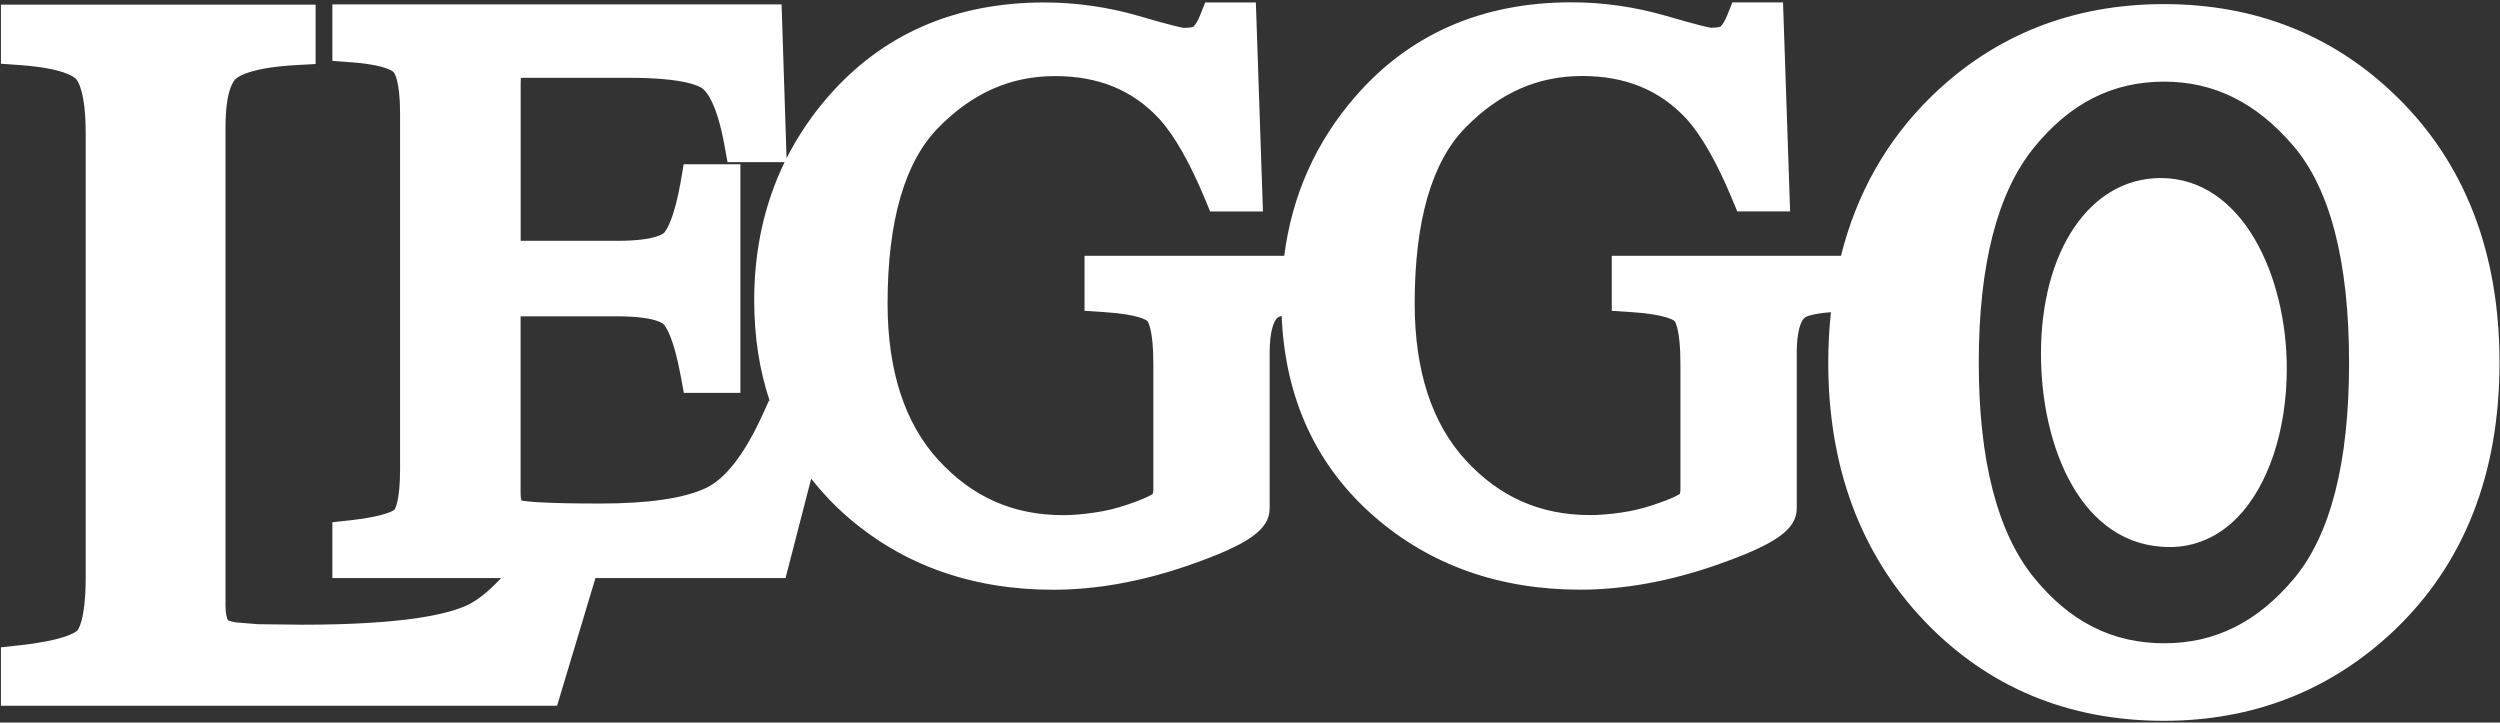 <svg width="346" height="100" viewBox="0 0 346 100" fill="none" xmlns="http://www.w3.org/2000/svg">
    <rect x="0" y="0" width="346" height="100" fill="#333333" stroke="none"/>
    <path d="M317.461 80.11C312.421 86.11 306.551 89.03 299.531 89.03C292.341 89.03 286.431 86.04 281.461 79.89C276.421 73.66 273.861 63.67 273.861 50.2C273.861 36.69 276.421 26.69 281.481 20.45C286.471 14.29 292.371 11.3 299.521 11.3C306.421 11.3 312.261 14.19 317.371 20.15C322.511 26.14 325.111 36.24 325.111 50.2C325.121 63.99 322.541 74.06 317.461 80.11ZM106.521 55.47H106.411L105.621 57.22C103.111 62.76 100.451 66.24 97.701 67.54C94.691 68.97 89.761 69.69 83.041 69.69C75.341 69.69 72.911 69.42 72.171 69.27C72.121 69.12 72.051 68.84 72.051 68.21C72.051 68.21 72.051 48.55 72.051 43.78C76.011 43.78 85.411 43.78 85.411 43.78C90.801 43.78 91.811 44.84 91.851 44.88C92.241 45.32 93.251 46.87 94.191 51.93L94.641 54.37H102.471V22.73H94.621L94.201 25.2C93.301 30.21 92.301 31.78 91.911 32.22C91.871 32.26 90.861 33.33 85.421 33.33C85.421 33.33 76.021 33.33 72.061 33.33C72.061 28.68 72.061 11.51 72.061 11.51C72.061 11.22 72.071 10.99 72.081 10.8C72.231 10.79 72.331 10.77 72.561 10.77H87.091C94.791 10.77 96.831 11.93 97.281 12.29C97.821 12.73 99.211 14.36 100.241 19.99L100.691 22.44H108.591C105.801 28.19 104.381 34.58 104.381 41.55C104.381 46.59 105.101 51.23 106.521 55.47ZM331.741 13.41C323.041 4.89 312.201 0.57 299.491 0.57C286.831 0.57 276.001 4.87 267.311 13.34C261.131 19.38 256.951 26.77 254.791 35.4H223.071V43.02L225.731 43.19C230.591 43.5 231.671 44.35 231.771 44.44C231.781 44.45 232.571 45.45 232.571 50.26V67.7C232.571 68.2 232.481 68.37 232.471 68.37C232.451 68.38 231.771 68.9 228.791 69.89C227.381 70.37 225.871 70.73 224.301 70.95C222.681 71.18 221.271 71.29 220.121 71.29C213.201 71.29 207.551 68.81 202.851 63.69C198.171 58.6 195.791 51.3 195.791 42C195.791 30.6 198.151 22.42 202.801 17.68C207.511 12.86 212.811 10.52 218.971 10.52C224.991 10.52 229.721 12.47 233.431 16.47C235.511 18.79 237.631 22.51 239.701 27.49L240.441 29.26H247.751L246.771 0.33H239.761L239.041 2.13C238.671 3.04 238.331 3.48 238.101 3.7C238.091 3.69 237.711 3.84 236.791 3.84C236.501 3.8 235.261 3.56 230.571 2.19C226.291 0.95 221.891 0.32 217.481 0.32C205.151 0.32 195.081 4.71 187.581 13.36C182.101 19.66 178.811 27.05 177.741 35.4H150.101V43.02L152.771 43.19C157.631 43.5 158.711 44.34 158.811 44.44C158.821 44.45 159.621 45.45 159.621 50.26V67.7C159.621 68.2 159.521 68.37 159.521 68.38C159.501 68.39 158.821 68.91 155.851 69.9C154.431 70.38 152.921 70.74 151.351 70.96C149.731 71.19 148.321 71.3 147.171 71.3C140.251 71.3 134.611 68.82 129.901 63.7C125.221 58.61 122.841 51.31 122.841 42.01C122.841 30.61 125.201 22.43 129.851 17.69C134.571 12.87 139.861 10.53 146.021 10.53C152.051 10.53 156.771 12.48 160.481 16.48C162.561 18.8 164.681 22.52 166.751 27.5L167.481 29.27H174.791L173.811 0.34H166.801L166.081 2.15C165.721 3.05 165.371 3.5 165.141 3.72C165.131 3.71 164.761 3.86 163.831 3.86C163.551 3.82 162.301 3.58 157.611 2.21C153.341 0.97 148.931 0.34 144.521 0.34C132.191 0.34 122.121 4.73 114.611 13.38C112.301 16.03 110.391 18.88 108.861 21.91L108.171 0.61H46.001V8.43L48.731 8.63C53.481 8.98 54.431 9.94 54.471 9.98C54.511 10.02 55.371 10.99 55.371 15.69V64.92C55.371 69.52 54.621 70.51 54.591 70.55C54.531 70.6 53.441 71.45 48.631 71.99L46.001 72.28V80H69.361C67.691 81.79 66.161 83.03 64.741 83.72C62.141 84.97 56.061 86.46 41.821 86.46L35.691 86.39L32.781 86.15C32.011 86.05 31.651 85.89 31.531 85.82C31.411 85.57 31.211 84.99 31.211 83.79V17.59C31.211 12.48 32.331 11.15 32.681 10.87C33.221 10.41 35.121 9.34 40.971 9.01L43.681 8.86V0.65H0.131V8.82L2.791 9.01C8.671 9.44 10.201 10.59 10.521 10.93C10.751 11.17 11.861 12.63 11.861 18.49V79.83C11.861 86.18 10.691 87.28 10.681 87.29C10.331 87.59 8.701 88.66 2.681 89.31L0.131 89.59V97.67H77.101L82.411 80H108.721L112.271 66.24C113.751 68.13 115.421 69.91 117.311 71.55C125.031 78.24 134.591 81.62 145.751 81.62C151.741 81.62 158.051 80.48 164.511 78.24C172.791 75.36 175.721 73.3 175.721 70.35V48.81C175.721 45.87 176.291 44.38 176.821 43.96C176.861 43.94 177.001 43.83 177.381 43.71C177.851 55.17 182.181 64.53 190.261 71.54C197.971 78.23 207.551 81.61 218.701 81.61C224.691 81.61 231.001 80.47 237.461 78.23C245.741 75.35 248.671 73.29 248.671 70.34V48.81C248.671 45.87 249.241 44.38 249.771 43.96C249.841 43.9 250.551 43.42 253.401 43.21C253.161 45.47 253.031 47.79 253.031 50.2C253.031 64.66 257.521 76.71 266.381 85.99C275.131 95.13 286.261 99.76 299.481 99.76C311.821 99.76 322.501 95.59 331.241 87.36C340.991 78.14 345.931 65.64 345.931 50.2C345.941 35 341.161 22.62 331.741 13.41ZM299.031 24.64C289.281 24.66 282.471 34.66 282.471 48.97C282.471 61.85 288.041 75.71 300.281 75.71C303.781 75.72 307.021 74.31 309.631 71.64C313.931 67.26 316.491 59.56 316.491 51.03C316.501 38.23 310.381 24.64 299.031 24.64Z" fill="white"/>
    </svg>
    